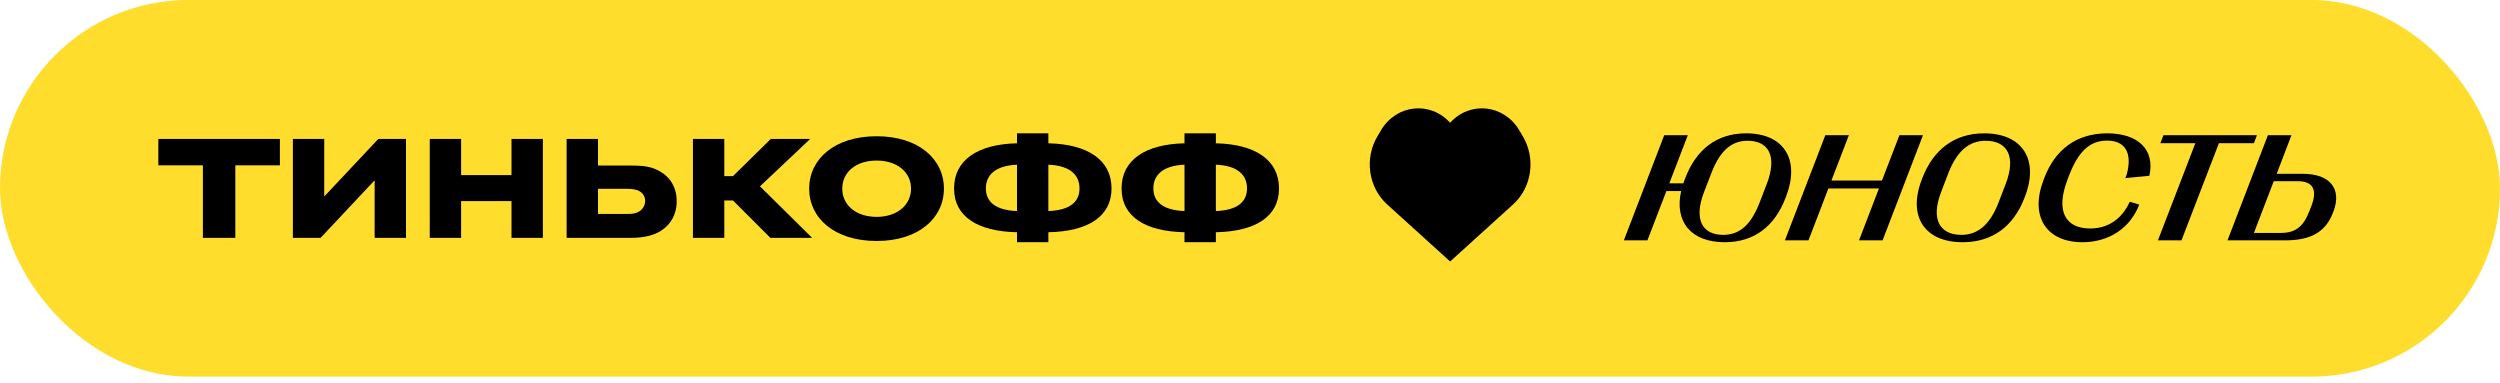 <?xml version="1.0" encoding="UTF-8"?> <svg xmlns="http://www.w3.org/2000/svg" width="300" height="46" viewBox="0 0 300 46" fill="none"> <rect width="300" height="45.191" rx="22.595" fill="#FFDD2D"></rect> <path d="M209.535 16C205.926 16 203.517 18.019 202.232 21.371L202.155 21.569C202.098 21.713 202.051 21.858 202.003 22.002H200.318L202.536 16.225H199.708L194.862 28.842H197.69L199.966 22.93H201.737C200.908 26.607 202.927 29.067 206.964 29.067C210.582 29.067 212.981 27.084 214.257 23.768L214.333 23.57C216.047 19.1 214.038 16 209.535 16ZM211.153 24.309C210.163 26.859 208.849 28.184 206.783 28.184C204.298 28.184 203.212 26.373 204.479 23.065L205.345 20.821C206.335 18.235 207.659 16.883 209.734 16.892C212.22 16.892 213.295 18.722 212.02 22.056L211.153 24.309Z" fill="black"></path> <path d="M217.018 28.842L219.408 22.615H225.473L223.083 28.842H225.911L230.758 16.225H227.93L225.835 21.668H219.77L221.865 16.225H219.037L214.19 28.842H217.018Z" fill="black"></path> <path d="M235.509 29.067C239.156 29.067 241.65 27.084 242.926 23.768L243.002 23.57C244.716 19.1 242.64 16 238.108 16C234.471 16 231.976 18.01 230.681 21.371L230.605 21.569C228.901 26.003 230.977 29.067 235.509 29.067ZM235.356 28.184C232.824 28.175 231.653 26.382 232.929 23.065L233.785 20.821C234.785 18.226 236.213 16.892 238.28 16.892C240.822 16.892 241.974 18.713 240.688 22.056L239.822 24.309C238.832 26.868 237.423 28.184 235.356 28.184Z" fill="black"></path> <path d="M249.905 29.067C253.066 29.067 255.618 27.382 256.713 24.552L255.57 24.21C254.637 26.291 252.933 27.418 250.838 27.418C247.868 27.418 246.63 25.381 248.106 21.542L248.267 21.11C249.381 18.217 250.743 16.874 252.838 16.874C254.999 16.874 255.913 18.307 255.209 20.93L255.037 21.371L257.922 21.092C258.636 17.947 256.542 16 252.876 16C249.134 16 246.601 17.992 245.316 21.353L245.24 21.551C243.535 25.976 245.544 29.067 249.905 29.067Z" fill="black"></path> <path d="M261.778 28.842L266.272 17.18H270.471L270.833 16.225H259.617L259.246 17.18H263.445L258.95 28.842H261.778Z" fill="black"></path> <path d="M274.232 28.842C277.289 28.842 279.069 27.841 279.945 25.552L280.021 25.363C281.011 22.741 279.698 20.857 276.336 20.857H273.204L274.975 16.225H272.147L267.301 28.842H274.232ZM272.852 21.741H275.689C277.565 21.741 278.117 22.759 277.365 24.724L277.117 25.354C276.403 27.22 275.422 27.95 273.718 27.95H270.471L272.852 21.741Z" fill="black"></path> <path d="M165.282 16.375L165.725 15.626C167.557 12.53 171.639 12.092 174.016 14.736C176.392 12.092 180.474 12.53 182.306 15.626L182.749 16.375C184.317 19.025 183.817 22.497 181.575 24.528L174.016 31.378L166.456 24.528C164.214 22.497 163.715 19.025 165.282 16.375Z" fill="black"></path> <path d="M28.24 28.544V19.84H33.587V16.673H19V19.84H24.347V28.544H28.24Z" fill="black"></path> <path d="M38.909 23.581V16.673H35.145V28.544H38.467L44.956 21.636V28.544H48.72V16.673H45.397L38.909 23.581Z" fill="black"></path> <path d="M61.381 24.13V28.544H65.145V16.673H61.381V21.012H55.333V16.673H51.57V28.544H55.333V24.13H61.381Z" fill="black"></path> <path d="M75.626 28.544C76.482 28.544 77.261 28.469 77.988 28.269C79.934 27.745 81.206 26.224 81.206 24.154C81.206 22.184 80.116 20.813 78.377 20.189C77.546 19.89 76.56 19.865 75.626 19.865H71.758V16.673H67.995V28.544H75.626ZM74.977 22.658C75.496 22.658 75.989 22.658 76.43 22.808C77.053 23.007 77.417 23.506 77.417 24.105C77.417 24.728 77.053 25.252 76.456 25.501C76.041 25.676 75.626 25.676 74.977 25.676H71.758V22.658H74.977Z" fill="black"></path> <path d="M87.954 24.055L92.444 28.544H97.454L91.198 22.359L97.22 16.673H92.496L87.954 21.137H86.916V16.673H83.152V28.544H86.916V24.055H87.954Z" fill="black"></path> <path d="M105.198 16.349C100.136 16.349 97.1 19.092 97.1 22.633C97.1 26.174 100.136 28.918 105.198 28.918C110.233 28.918 113.27 26.174 113.27 22.633C113.27 19.092 110.233 16.349 105.198 16.349ZM105.198 26.025C102.68 26.025 101.071 24.578 101.071 22.633C101.071 20.688 102.68 19.267 105.198 19.267C107.689 19.267 109.325 20.688 109.325 22.633C109.325 24.578 107.689 26.025 105.198 26.025Z" fill="black"></path> <path d="M125.804 16H122.04V17.197C117.316 17.297 114.487 19.217 114.487 22.608C114.487 26 117.316 27.77 122.04 27.87V29.067H125.804V27.87C130.553 27.77 133.383 26 133.383 22.608C133.383 19.217 130.553 17.297 125.804 17.197V16ZM122.04 25.327C119.445 25.227 118.303 24.204 118.303 22.608C118.303 21.012 119.445 19.865 122.04 19.765V25.327ZM125.804 19.765C128.425 19.865 129.541 21.012 129.541 22.608C129.541 24.204 128.425 25.227 125.804 25.327V19.765Z" fill="black"></path> <path d="M145.904 16H142.14V17.197C137.416 17.297 134.587 19.217 134.587 22.608C134.587 26 137.416 27.77 142.14 27.87V29.067H145.904V27.87C150.654 27.77 153.483 26 153.483 22.608C153.483 19.217 150.654 17.297 145.904 17.197V16ZM142.14 25.327C139.545 25.227 138.403 24.204 138.403 22.608C138.403 21.012 139.545 19.865 142.14 19.765V25.327ZM145.904 19.765C148.525 19.865 149.641 21.012 149.641 22.608C149.641 24.204 148.525 25.227 145.904 25.327V19.765Z" fill="black"></path> </svg> 